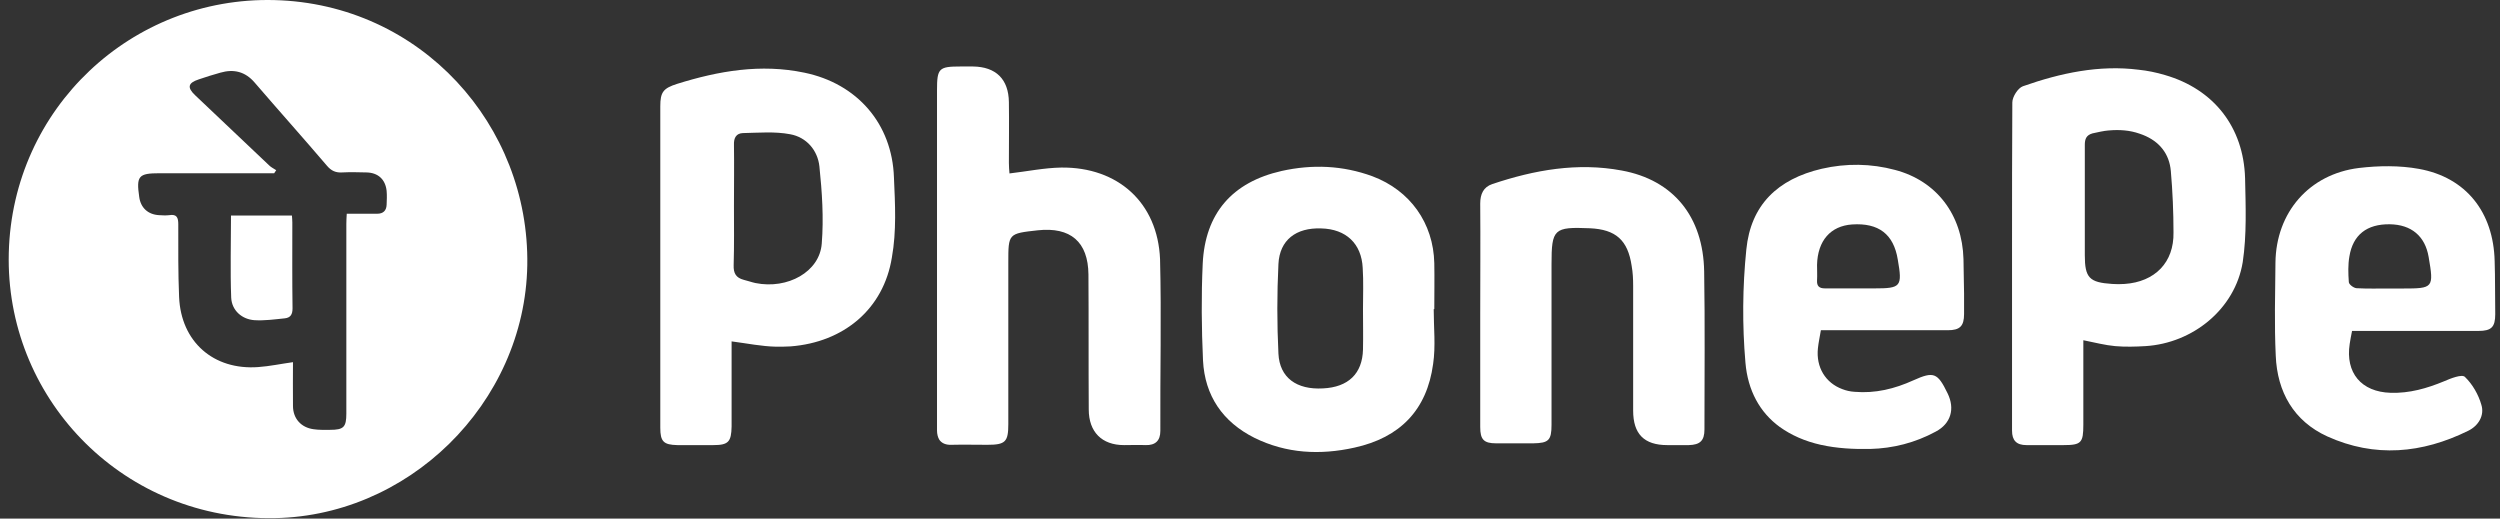 <svg width="188" height="39" viewBox="0 0 188 39" fill="none" xmlns="http://www.w3.org/2000/svg">
<rect x="0" y="0" width="188" height="39" fill="#333333" stroke="none"/>
<path d="M67.225 13.353C67.092 9.299 64.455 6.285 60.489 5.465C57.21 4.779 54.041 5.332 50.917 6.307C49.876 6.64 49.654 6.928 49.654 7.991C49.654 10.872 49.654 13.774 49.654 16.654V17.541C49.654 22.416 49.654 27.29 49.654 32.164C49.654 33.206 49.898 33.449 50.939 33.472C51.848 33.472 52.734 33.472 53.642 33.472C54.773 33.472 54.994 33.228 55.016 32.076C55.016 29.927 55.016 27.799 55.016 25.672C56.213 25.828 57.276 26.049 58.362 26.071C58.739 26.071 59.093 26.071 59.448 26.049C63.458 25.739 66.449 23.235 67.07 19.358C67.424 17.386 67.313 15.347 67.225 13.353ZM61.796 18.316C61.641 20.443 59.226 21.773 56.811 21.285C56.501 21.219 56.213 21.108 55.925 21.042C55.349 20.887 55.149 20.554 55.171 19.934C55.216 18.449 55.194 16.943 55.194 15.458C55.194 13.929 55.216 12.423 55.194 10.894C55.171 10.362 55.371 10.03 55.858 10.008C57.055 9.985 58.273 9.875 59.425 10.096C60.644 10.318 61.486 11.293 61.619 12.511C61.819 14.439 61.951 16.389 61.796 18.316Z" fill="white"/>
<path d="M168.83 13.398C168.719 9.565 166.482 6.707 162.804 5.643C162.139 5.444 161.474 5.311 160.833 5.245C157.862 4.868 154.96 5.488 152.124 6.485C151.748 6.618 151.327 7.283 151.327 7.704C151.305 11.293 151.305 14.883 151.305 18.472C151.305 23.103 151.305 27.756 151.305 32.387C151.305 33.118 151.637 33.472 152.39 33.472C153.321 33.472 154.251 33.472 155.182 33.472C156.512 33.472 156.667 33.295 156.667 31.944C156.667 29.839 156.667 27.734 156.667 25.585C157.554 25.762 158.306 25.961 159.059 26.028C159.813 26.094 160.589 26.072 161.341 26.028C164.908 25.806 168.078 23.236 168.653 19.713C168.963 17.652 168.874 15.503 168.83 13.398ZM159.769 21.353C159.458 21.375 159.148 21.375 158.838 21.353C157.11 21.242 156.778 20.887 156.778 19.181V15.459C156.778 14.595 156.778 13.709 156.778 12.844C156.778 12.49 156.778 12.135 156.778 11.759C156.778 11.471 156.778 11.183 156.778 10.895C156.778 10.451 156.889 10.164 157.354 10.03C157.465 10.008 157.576 9.986 157.663 9.964C157.774 9.942 157.862 9.92 157.973 9.898C158.173 9.853 158.372 9.831 158.572 9.809H158.594C159.37 9.742 160.145 9.787 160.899 10.053C160.988 10.075 161.054 10.119 161.143 10.141C162.383 10.629 163.136 11.559 163.247 12.867C163.38 14.395 163.447 15.946 163.447 17.475C163.491 19.735 162.05 21.198 159.769 21.353Z" fill="white"/>
<path d="M87.258 32.408C87.258 33.139 86.881 33.494 86.15 33.472C85.618 33.449 85.086 33.472 84.532 33.472C82.849 33.472 81.874 32.474 81.874 30.791C81.851 27.423 81.874 24.033 81.851 20.643C81.829 18.183 80.5 17.053 78.04 17.319C75.825 17.563 75.825 17.563 75.825 19.734C75.825 23.789 75.825 27.844 75.825 31.898C75.825 33.228 75.603 33.449 74.252 33.449C73.343 33.449 72.435 33.427 71.549 33.449C71.504 33.449 71.438 33.449 71.393 33.449C71.039 33.427 70.795 33.294 70.64 33.073C70.529 32.895 70.463 32.652 70.463 32.364C70.463 32.142 70.463 31.921 70.463 31.699V6.795C70.463 5.133 70.596 5 72.235 5C72.546 5 72.856 5 73.166 5C74.894 5.022 75.847 5.953 75.869 7.681C75.891 9.21 75.869 10.716 75.869 12.245C75.869 12.511 75.891 12.799 75.913 13.043C77.243 12.888 78.528 12.622 79.813 12.6C84.067 12.555 87.058 15.236 87.236 19.491C87.346 23.789 87.236 28.11 87.258 32.408Z" fill="white"/>
<path d="M107.815 23.247H107.859C107.859 22.095 107.881 20.943 107.859 19.791C107.793 16.778 106.042 14.318 103.206 13.255C100.968 12.435 98.686 12.346 96.382 12.856C92.66 13.698 90.621 16.047 90.444 19.835C90.333 22.25 90.355 24.688 90.466 27.103C90.599 29.762 91.951 31.734 94.344 32.93C96.737 34.105 99.262 34.237 101.855 33.661C105.289 32.908 107.305 30.825 107.771 27.369C107.97 26.039 107.815 24.643 107.815 23.247ZM102.497 23.247C102.497 24.267 102.519 25.264 102.497 26.283C102.453 28.1 101.389 29.119 99.484 29.208C97.512 29.319 96.227 28.41 96.138 26.593C96.028 24.355 96.028 22.095 96.138 19.858C96.227 18.041 97.468 17.11 99.351 17.177C101.234 17.221 102.386 18.329 102.475 20.146C102.542 21.165 102.497 22.206 102.497 23.247Z" fill="white"/>
<path d="M147.654 19.493C147.565 16.125 145.615 13.6 142.513 12.78C140.696 12.292 138.835 12.27 136.996 12.691C133.673 13.467 131.656 15.416 131.324 18.762C131.036 21.576 131.014 24.456 131.257 27.27C131.435 29.375 132.343 31.015 133.828 32.1C134.692 32.721 135.733 33.186 136.93 33.452C138.126 33.718 139.389 33.785 140.63 33.762C142.358 33.718 144.02 33.297 145.571 32.455C146.701 31.857 147.033 30.749 146.457 29.575C145.704 28.024 145.416 27.913 143.887 28.6C142.469 29.242 141.029 29.597 139.456 29.464C139.123 29.442 138.835 29.375 138.547 29.264C137.284 28.799 136.553 27.625 136.708 26.185C136.752 25.764 136.841 25.365 136.93 24.833H137.927C140.142 24.833 142.358 24.833 144.574 24.833C145.216 24.833 145.836 24.833 146.479 24.833C147.387 24.833 147.698 24.523 147.698 23.614C147.698 23.105 147.698 22.595 147.698 22.086C147.675 21.221 147.676 20.358 147.654 19.493ZM140.962 21.687H139.699C138.879 21.687 138.06 21.687 137.24 21.687C136.797 21.687 136.62 21.51 136.642 21.089C136.664 20.69 136.642 20.313 136.642 19.914C136.686 18.097 137.661 16.99 139.278 16.879C141.272 16.746 142.402 17.61 142.712 19.515C143.067 21.554 142.956 21.687 140.962 21.687Z" fill="white"/>
<path d="M187.598 19.635C187.509 15.957 185.45 13.342 181.905 12.7C180.442 12.434 178.868 12.456 177.384 12.633C173.64 13.099 171.159 15.979 171.114 19.746C171.092 22.072 171.026 24.421 171.136 26.747C171.246 29.473 172.487 31.666 175.012 32.818C178.58 34.436 182.147 34.103 185.605 32.397C186.379 32.021 186.844 31.245 186.601 30.448C186.379 29.672 185.936 28.896 185.361 28.343C185.139 28.121 184.297 28.453 183.787 28.675C182.501 29.207 181.195 29.583 179.777 29.539C177.562 29.473 176.364 28.032 176.697 25.861C176.741 25.595 176.786 25.307 176.874 24.886H177.828C180.685 24.886 183.521 24.886 186.379 24.886C187.354 24.886 187.642 24.598 187.642 23.623C187.62 22.272 187.642 20.942 187.598 19.635ZM180.685 21.696H179.666C178.846 21.696 178.027 21.718 177.207 21.673C176.985 21.651 176.631 21.385 176.631 21.208C176.586 20.566 176.564 19.901 176.675 19.28C176.941 17.663 177.983 16.843 179.71 16.865C181.328 16.887 182.368 17.752 182.634 19.325C183.033 21.651 182.989 21.696 180.685 21.696Z" fill="white"/>
<path d="M128.175 32.298C128.175 33.14 127.843 33.45 127.001 33.472C126.469 33.472 125.937 33.472 125.383 33.472C123.633 33.472 122.813 32.63 122.813 30.88C122.813 27.756 122.813 24.632 122.813 21.507C122.813 20.998 122.791 20.488 122.702 20.001C122.414 18.051 121.506 17.253 119.556 17.165C116.853 17.054 116.675 17.209 116.675 19.868C116.675 23.9 116.675 27.933 116.675 31.943C116.675 33.118 116.454 33.317 115.302 33.339C114.371 33.339 113.441 33.339 112.51 33.339C111.579 33.339 111.313 33.051 111.313 32.12C111.313 29.307 111.313 26.493 111.313 23.679C111.313 20.887 111.336 18.095 111.313 15.303C111.313 14.595 111.557 14.063 112.222 13.841C115.39 12.778 118.625 12.202 121.949 12.822C125.826 13.531 128.086 16.279 128.153 20.422C128.219 24.366 128.175 28.332 128.175 32.298Z" fill="white"/>
<path d="M20.618 0.006C9.917 -0.255 0.938 8.124 0.661 19.009C0.384 29.787 8.979 38.92 20.187 38.966C30.642 39.043 39.483 30.325 39.652 19.932C39.821 9.446 31.672 0.283 20.618 0.006ZM29.074 15.396C29.058 15.842 28.812 16.073 28.366 16.073C27.629 16.073 26.875 16.073 26.076 16.073C26.06 16.349 26.045 16.596 26.045 16.841C26.045 21.592 26.045 26.343 26.045 31.094C26.045 32.124 25.845 32.324 24.815 32.324C24.4 32.324 23.985 32.34 23.585 32.278C22.647 32.155 22.032 31.479 22.032 30.525C22.017 29.418 22.032 28.296 22.032 27.235C21.14 27.358 20.279 27.543 19.418 27.604C16.051 27.85 13.607 25.698 13.468 22.331C13.391 20.516 13.407 18.702 13.407 16.872C13.407 16.365 13.299 16.088 12.73 16.18C12.484 16.211 12.223 16.196 11.961 16.18C11.131 16.134 10.578 15.627 10.47 14.812C10.239 13.228 10.424 13.028 11.992 13.028H20.618C20.664 12.952 20.725 12.875 20.771 12.798C20.587 12.675 20.387 12.583 20.248 12.444C18.388 10.676 16.528 8.923 14.667 7.155C14.053 6.571 14.145 6.233 14.944 5.971C15.482 5.787 16.02 5.618 16.574 5.464C17.589 5.172 18.45 5.387 19.157 6.217C20.956 8.308 22.801 10.369 24.584 12.46C24.907 12.844 25.245 12.998 25.737 12.967C26.337 12.936 26.952 12.952 27.552 12.967C28.428 12.982 28.982 13.49 29.074 14.351C29.105 14.689 29.089 15.043 29.074 15.396Z" fill="white"/>
<path d="M17.371 16.206C18.878 16.206 20.4 16.206 21.953 16.206C21.968 16.405 21.983 16.575 21.983 16.744C21.983 18.896 21.968 21.049 21.999 23.186C21.999 23.647 21.845 23.893 21.415 23.939C20.661 24.016 19.892 24.124 19.139 24.078C18.201 24.016 17.433 23.355 17.386 22.386C17.309 20.357 17.371 18.312 17.371 16.206Z" fill="white"/>
</svg>
